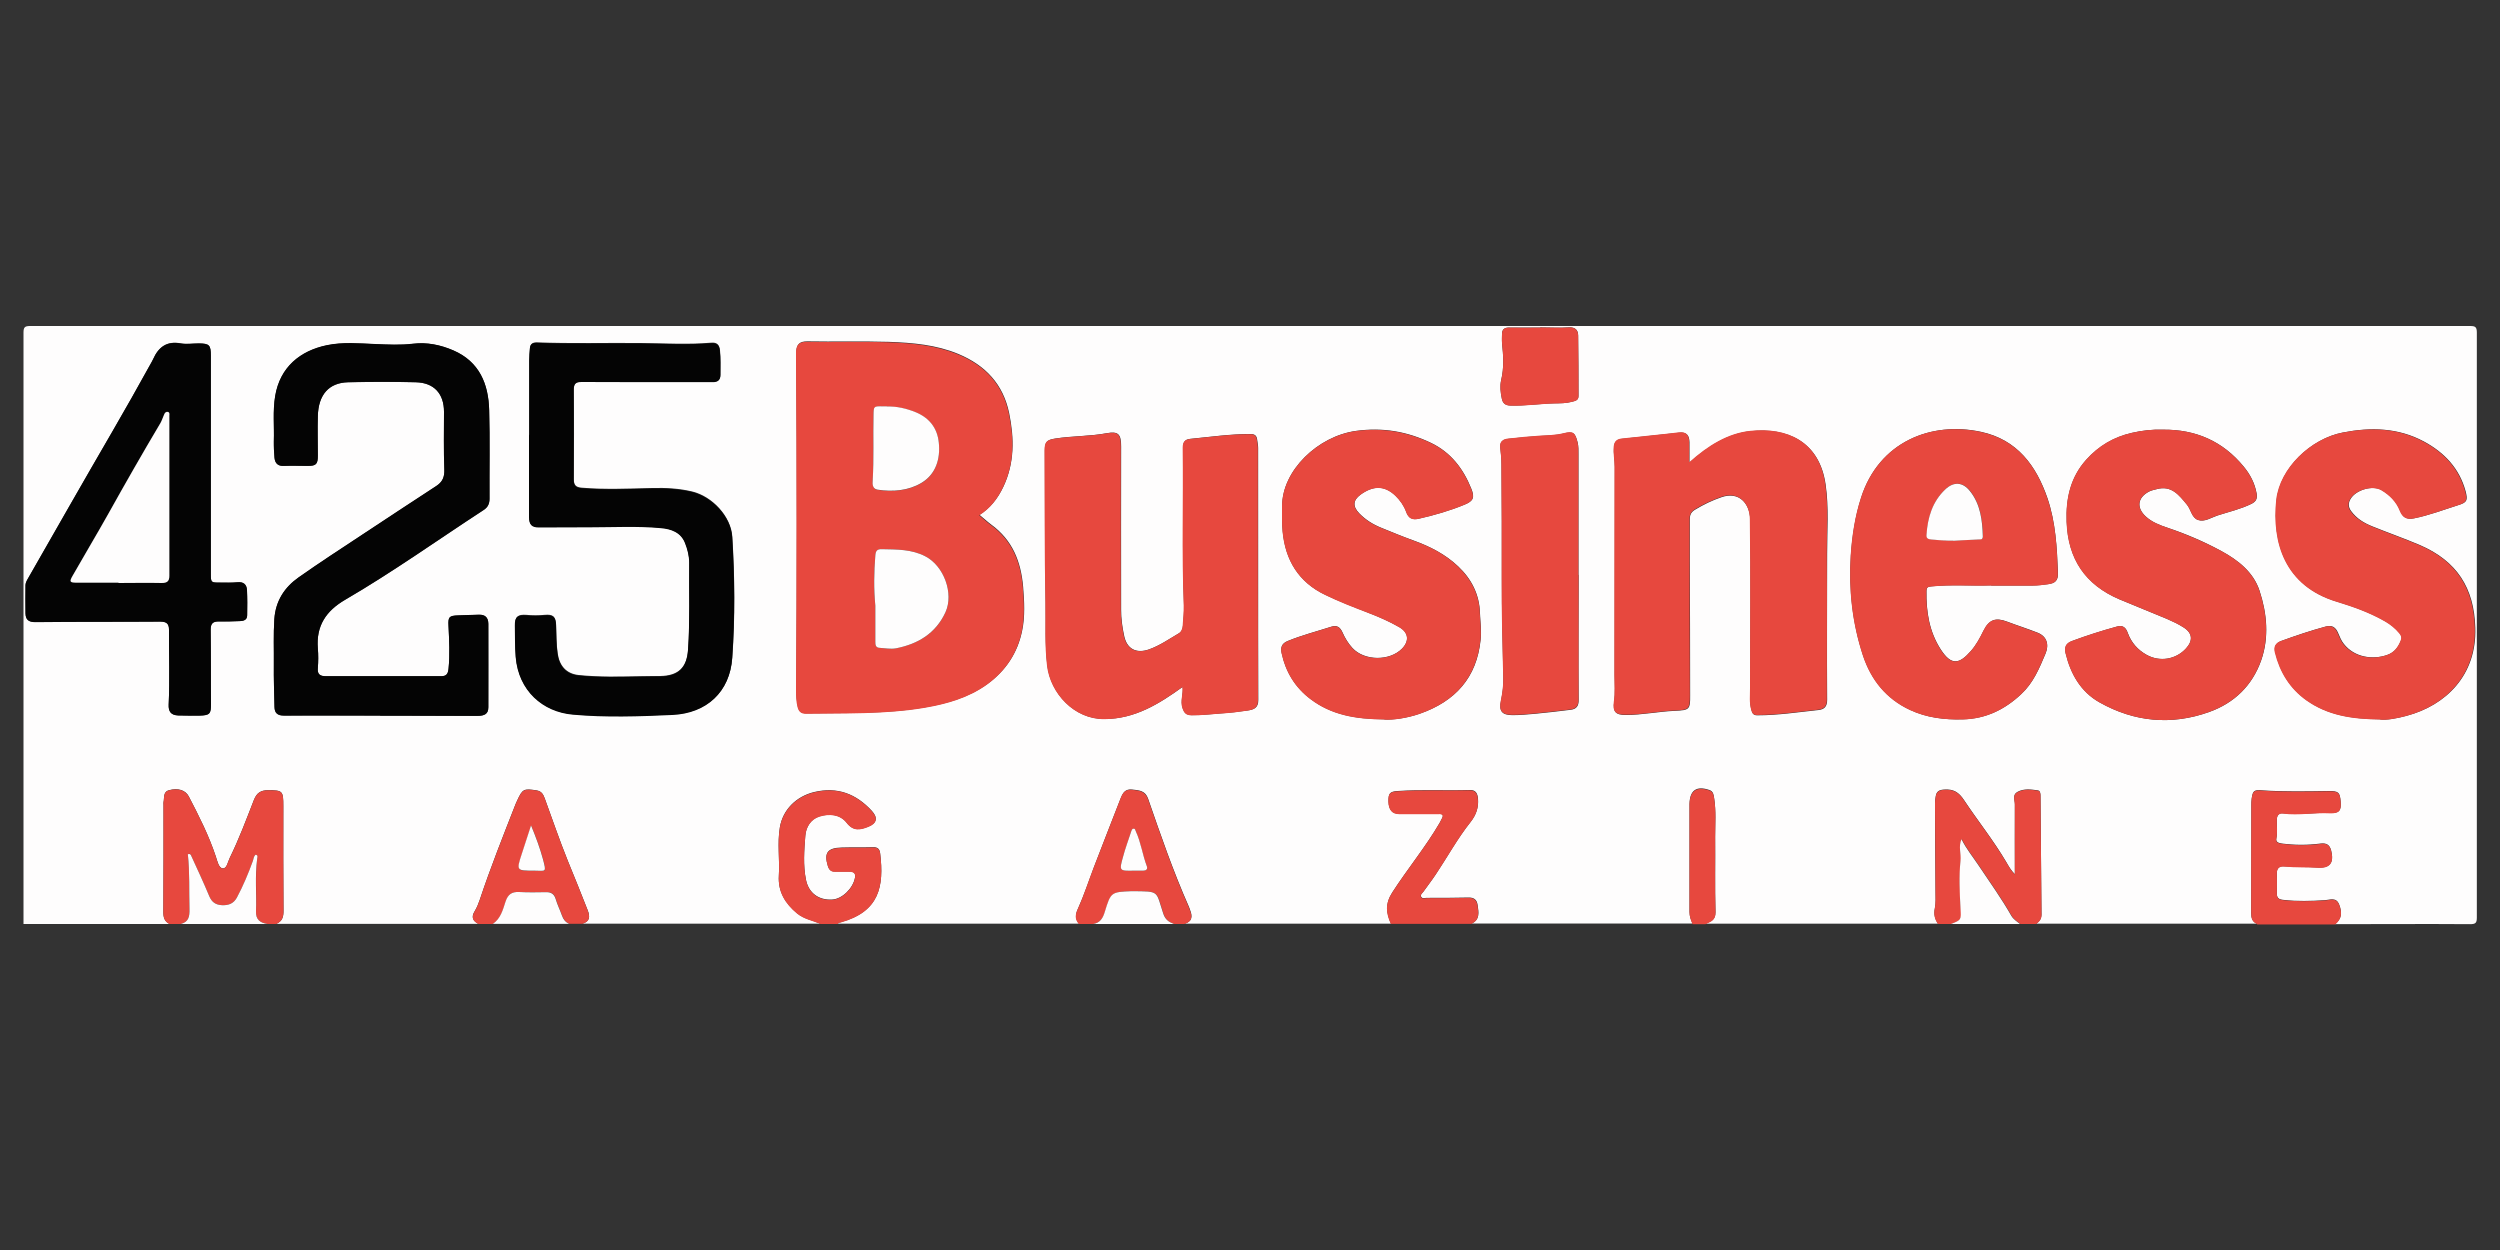 <svg viewBox="0 0 150 75" xmlns="http://www.w3.org/2000/svg" id="Layer_1"><rect x="0" y="0" width="150" height="75" fill="#333333" stroke="none"/><defs><style>.cls-1{fill:#fefdfd;}.cls-1,.cls-2,.cls-3{stroke-width:0px;}.cls-2{fill:#040404;}.cls-3{fill:#e7483e;}</style></defs><path d="M10.16,55.44H1.41c0-11.83,0-23.66,0-35.48,0-.32.07-.4.4-.4,48.8,0,97.6,0,146.4,0,.32,0,.4.07.4.4,0,11.7,0,23.4,0,35.09,0,.32-.07.4-.4.4-2.7-.02-5.4,0-8.1,0,.38-.33.44-.66.24-1.18-.18-.46-.55-.28-.85-.26-.84.05-1.67.08-2.51-.02-.27-.03-.39-.12-.38-.4.01-.39,0-.78,0-1.17-.01-.34.14-.47.47-.44.66.06,1.32.02,1.98.07.75.05.99-.31.81-1.02-.09-.35-.29-.46-.63-.42-.78.1-1.55.1-2.33,0-.2-.03-.37-.09-.33-.3.08-.39.02-.77.03-1.16.01-.26.15-.38.38-.35.93.12,1.86-.06,2.8-.02.56.03.7-.15.65-.7-.05-.55-.13-.62-.71-.62-1.33.02-2.65.05-3.98-.04-.5-.04-.58,0-.65.49-.02.14-.02.29-.02.43,0,2.14,0,4.29-.01,6.43,0,.3.06.53.35.65h-13.25c.2-.13.32-.3.32-.55-.02-2.38-.04-4.75-.06-7.13,0-.14-.02-.3-.16-.32-.41-.06-.84-.12-1.22.09-.32.17-.16.49-.16.74-.01,1.4,0,2.8,0,4.2-.23-.23-.38-.49-.52-.74-.76-1.29-1.7-2.46-2.53-3.71-.31-.47-.63-.67-1.19-.63-.33.02-.47.13-.51.43-.02.13-.04.26-.04.39,0,1.77.02,3.54.03,5.31,0,.33.03.67-.04.99-.07.36,0,.65.19.93h-13.95c.31-.14.61-.22.6-.7-.04-1.51,0-3.02-.02-4.54,0-.76.06-1.53-.06-2.29-.03-.2-.05-.41-.28-.49-.78-.27-1.18.01-1.2.83,0,.01,0,.03,0,.04,0,2.15,0,4.29,0,6.44,0,.25.08.48.18.7h-13.25c.51-.24.42-.68.36-1.1-.04-.31-.2-.47-.55-.46-.84.02-1.67.02-2.51.02-.11,0-.25.06-.32-.05-.09-.14.06-.23.13-.33.24-.34.5-.67.73-1.02.7-1.05,1.31-2.17,2.1-3.16.32-.41.49-.87.44-1.4-.03-.29-.12-.53-.5-.51-1.44.05-2.88-.04-4.33.06-.46.03-.55.14-.54.63.01.49.23.74.64.74.79,0,1.59,0,2.38,0,.23,0,.3.07.19.27-.05.09-.09.18-.14.27-.85,1.46-1.93,2.76-2.84,4.17-.44.68-.37,1.24-.08,1.88h-12.39c.46-.12.49-.43.34-.81-.03-.08-.05-.16-.09-.24-.93-2.1-1.68-4.27-2.43-6.44-.17-.5-.53-.51-.95-.56-.42-.05-.56.19-.69.5-.54,1.39-1.09,2.78-1.62,4.17-.31.82-.58,1.65-.94,2.45-.17.36-.2.63.05.93h-14.47c.04-.08.12-.07.18-.09,2.31-.64,2.6-2.15,2.36-4.13-.03-.24-.13-.38-.42-.37-.63.02-1.27,0-1.9.02-.84.02-1.06.32-.82,1.1.06.21.18.35.43.34.29-.01.58,0,.86,0,.25,0,.39.08.34.36-.11.64-.77,1.29-1.37,1.32-.79.05-1.41-.38-1.57-1.18-.18-.88-.11-1.78-.04-2.66.04-.52.33-.99.85-1.15.58-.18,1.23-.13,1.63.38.4.52.81.43,1.29.24.52-.2.6-.54.22-.95-.94-1.02-2.06-1.46-3.46-1.13-1.07.26-1.88,1.05-2.06,2.12-.16.96,0,1.92-.06,2.89-.06.96.38,1.67,1.1,2.27.42.34.93.42,1.4.62h-14.29c.46-.13.47-.43.32-.81-.38-.99-.79-1.97-1.19-2.96-.5-1.24-.93-2.5-1.39-3.76-.09-.23-.18-.42-.49-.47-.76-.12-.84-.09-1.16.61-.03.07-.06.13-.09.2-.75,1.91-1.51,3.82-2.16,5.77-.08.23-.17.46-.3.67-.22.35-.12.58.22.76h-12.13c.37-.15.45-.42.44-.81-.02-2.09-.01-4.17-.01-6.26,0-.91-.04-.95-.92-.95-.42,0-.67.15-.84.57-.46,1.18-.9,2.36-1.46,3.5-.11.23-.17.65-.42.62-.24-.03-.32-.44-.41-.71-.42-1.26-1.01-2.43-1.62-3.6-.2-.39-.65-.53-1.19-.38-.37.1-.27.46-.33.72-.01.05,0,.11,0,.17,0,2.14,0,4.29-.01,6.43,0,.32.07.55.36.7ZM58.74,30.91c.68-.42,1.13-1.01,1.46-1.7.68-1.43.66-2.92.35-4.43-.36-1.73-1.42-2.86-3.04-3.54-1.34-.56-2.77-.68-4.19-.73-1.63-.05-3.26,0-4.89-.03-.47,0-.62.19-.65.58-.01.13,0,.26,0,.39.04,6.65.04,13.3,0,19.96,0,.33.02.66.09.98.06.27.19.41.51.41,2.38-.03,4.76.05,7.12-.36,1.33-.23,2.61-.59,3.73-1.39,1.11-.8,1.83-1.88,2.1-3.21.18-.85.13-1.74.06-2.62-.13-1.53-.64-2.82-1.92-3.75-.23-.17-.44-.37-.71-.59ZM70.96,41.21c.05.42-.15.84,0,1.27.09.28.21.42.54.43.61.01,1.21-.07,1.81-.11.51-.03,1.03-.1,1.54-.17.35-.05.65-.13.65-.63-.02-5.04,0-10.08-.01-15.12,0-.17-.04-.34-.06-.51-.03-.24-.15-.33-.4-.33-1.21,0-2.41.17-3.62.29-.29.03-.43.18-.43.52.04,3.15-.06,6.31.06,9.46.02.4-.03.8-.06,1.21-.01.19-.07.38-.25.48-.58.34-1.14.73-1.78.96-.77.27-1.34-.02-1.5-.82-.11-.5-.18-1.02-.18-1.54-.01-3.27,0-6.54,0-9.81,0-.73-.16-.93-.86-.8-1.02.19-2.06.16-3.09.32-.51.08-.63.2-.63.72.01,3.04,0,6.08.05,9.11.02,1.27-.05,2.53.1,3.8.2,1.66,1.62,3.22,3.44,3.2,1.82-.01,3.26-.9,4.7-1.94ZM101.37,27.72c0-.45,0-.82,0-1.19-.01-.38-.15-.62-.61-.57-1.14.13-2.29.24-3.44.37-.28.03-.46.16-.48.49-.04.41.05.8.05,1.2,0,4.16,0,8.33-.01,12.49,0,.53.04,1.06-.03,1.6-.09.6.09.79.69.79,1,0,1.98-.21,2.97-.25.84-.04.91-.07.9-.92,0-2.69-.01-5.39-.02-8.08,0-.84,0-1.67,0-2.51,0-.26.09-.43.32-.56.51-.31,1.03-.56,1.59-.75,1.04-.36,1.69.38,1.71,1.33.05,3.38,0,6.77.01,10.16,0,.43-.05.86.07,1.29.05.18.11.31.34.31,1.24,0,2.47-.19,3.7-.32.34-.04.5-.22.5-.61-.02-2.92,0-5.85,0-8.77,0-1.38.11-2.76-.09-4.14-.37-2.6-2.32-3.44-4.5-3.21-1.35.14-2.54.88-3.65,1.87ZM119.47,35.13c.84,0,1.67,0,2.51,0,.3,0,.6-.04.9-.08.42-.05.62-.21.6-.69-.06-1.51-.14-3.02-.63-4.47-.68-1.96-1.82-3.51-3.98-3.98-3.01-.65-6.13.61-7.2,3.94-.36,1.13-.54,2.28-.62,3.47-.13,2.05.09,4.05.73,6,.49,1.47,1.39,2.6,2.82,3.27,1,.47,2.06.6,3.16.57,1.39-.03,2.53-.59,3.52-1.52.72-.67,1.08-1.54,1.45-2.42.23-.55.08-1.04-.47-1.26-.6-.24-1.22-.43-1.82-.66-.7-.27-1.09-.13-1.43.54-.21.43-.44.86-.75,1.21-.69.79-1.17.91-1.81-.08-.69-1.06-.88-2.26-.86-3.51,0-.23.09-.26.3-.28,1.2-.12,2.39-.02,3.59-.06ZM129.77,25.78c-.63-.02-1.24.05-1.85.19-1.09.25-2,.79-2.74,1.61-.95,1.06-1.23,2.32-1.18,3.72.08,2.24,1.12,3.78,3.17,4.66.94.4,1.89.77,2.84,1.17.34.15.69.31,1,.51.54.34.58.79.16,1.26-.61.67-1.58.83-2.37.39-.54-.3-.92-.74-1.13-1.31-.11-.31-.28-.49-.64-.39-.91.25-1.82.54-2.71.87-.36.14-.47.38-.38.74.3,1.24.91,2.31,2.03,2.94,2.09,1.18,4.31,1.39,6.58.58,1.51-.54,2.58-1.58,3.12-3.09.49-1.39.35-2.84-.1-4.2-.37-1.11-1.28-1.82-2.29-2.37-1.03-.56-2.1-1.02-3.21-1.39-.48-.16-.96-.34-1.33-.69-.57-.53-.48-1.13.21-1.49.14-.07.3-.1.45-.14.89-.25,1.35.36,1.82.93.24.29.28.79.67.92.39.13.78-.14,1.16-.27.68-.22,1.39-.38,2.04-.7.28-.14.36-.31.31-.62-.11-.62-.39-1.15-.78-1.62-1.25-1.52-2.88-2.23-4.84-2.21ZM83.07,43.17c.52.03,1.34-.08,2.12-.35,2.12-.74,3.42-2.15,3.65-4.44.06-.54-.02-1.06-.04-1.59-.03-1.12-.51-2.06-1.31-2.81-.76-.72-1.68-1.19-2.67-1.55-.65-.23-1.29-.5-1.93-.76-.5-.2-.95-.48-1.33-.87-.4-.41-.39-.78.07-1.12.73-.53,1.42-.59,2.1.06.28.27.51.6.64.96.14.4.38.51.76.42.94-.21,1.87-.48,2.76-.85.52-.21.6-.43.39-.95-.48-1.2-1.23-2.18-2.42-2.75-1.42-.68-2.88-.94-4.48-.72-2.3.31-4.46,2.38-4.45,4.52,0,.5-.02,1,.03,1.5.16,1.74.96,3.06,2.56,3.82.84.4,1.72.74,2.59,1.08.63.24,1.25.52,1.84.85.58.33.61.84.18,1.29-.74.76-2.26.75-2.98-.03-.26-.28-.45-.6-.6-.94-.14-.31-.33-.45-.67-.34-.87.28-1.77.51-2.62.86-.35.14-.44.38-.36.72.24,1.14.82,2.08,1.76,2.78,1.22.91,2.63,1.19,4.42,1.2ZM142.82,43.17c.39.04.98-.06,1.57-.22,2.38-.63,4.22-2.45,4.13-5.28-.07-2.41-1.11-4.01-3.33-4.97-.94-.4-1.91-.74-2.85-1.12-.5-.2-.95-.47-1.28-.93-.17-.24-.17-.48-.02-.72.32-.54,1.33-.84,1.87-.52.49.29.89.69,1.1,1.23.16.4.39.55.83.46.91-.18,1.77-.51,2.65-.79.53-.16.59-.28.45-.83-.37-1.38-1.28-2.33-2.5-2.99-1.55-.83-3.18-.87-4.87-.54-1.91.37-3.76,2.13-3.97,4.03-.28,2.55.49,5.18,3.63,6.12.99.3,1.97.65,2.88,1.17.33.19.62.42.86.71.11.13.16.27.1.43-.16.4-.39.73-.82.88-.87.31-1.98.16-2.62-.66-.16-.2-.24-.42-.34-.65-.14-.33-.35-.5-.74-.39-.9.24-1.78.54-2.66.86-.35.13-.46.36-.37.7.29,1.17.88,2.15,1.88,2.86,1.26.9,2.71,1.13,4.45,1.15ZM22.81,42.93s0,.01,0,.02c.59,0,1.18,0,1.78,0,1.34,0,2.68,0,4.03.01.48,0,.68-.14.68-.52,0-1.67,0-3.34,0-5.01,0-.37-.19-.56-.57-.54-.42.01-.84.02-1.25.04-.53.02-.6.09-.57.63.04.86.09,1.72,0,2.59-.03.32-.15.43-.45.43-.61,0-1.21,0-1.82,0-1.69,0-3.38,0-5.07,0-.36,0-.54-.1-.5-.5.03-.39.04-.78,0-1.17-.11-1.35.49-2.25,1.64-2.92,2.85-1.66,5.54-3.58,8.3-5.38.26-.17.36-.38.36-.68,0-1.77.03-3.54-.02-5.31-.04-1.57-.58-2.91-2.15-3.59-.76-.33-1.57-.5-2.41-.4-.77.1-1.52.05-2.29.02-.96-.04-1.93-.13-2.89.07-1.6.34-2.81,1.32-3.1,3.05-.15.9-.05,1.81-.08,2.71,0,.33.01.66.04.99.03.33.2.51.57.49.47-.02.95,0,1.43,0,.5,0,.6-.11.6-.62,0-.79-.03-1.58,0-2.37.03-1.28.66-2,1.81-2.03,1.36-.03,2.71-.04,4.07,0,1.09.02,1.69.68,1.69,1.77,0,1.15-.02,2.31.02,3.46.02.46-.12.76-.49,1-1.48.97-2.96,1.94-4.44,2.92-1.27.84-2.55,1.67-3.8,2.55-.86.61-1.39,1.42-1.47,2.52-.06.91-.02,1.81-.03,2.72-.01.85.02,1.7.04,2.55,0,.36.19.52.58.51,1.92-.02,3.84,0,5.76,0ZM31.75,26.09h0c0,1.64,0,3.28,0,4.92,0,.45.15.61.59.61,1.02,0,2.05,0,3.07-.01,1.41,0,2.83-.08,4.24.05.61.06,1.2.25,1.46.9.15.37.25.77.25,1.18-.01,1.74.05,3.48-.07,5.22-.08,1.09-.58,1.58-1.68,1.6-.38,0-.75,0-1.13.01-1.25.02-2.51.06-3.76-.07-.75-.08-1.16-.57-1.26-1.31-.08-.56-.07-1.12-.09-1.68-.02-.52-.18-.67-.7-.62-.36.04-.72.04-1.08,0-.52-.04-.7.11-.69.62.01.63,0,1.26.05,1.89.17,2.03,1.62,3.29,3.42,3.45,1.98.18,3.98.11,5.97.02,2.07-.09,3.46-1.38,3.6-3.42.17-2.41.15-4.83,0-7.25-.08-1.23-1.21-2.42-2.4-2.71-.79-.19-1.59-.23-2.4-.21-1.41.03-2.83.1-4.24-.02-.35-.03-.47-.16-.47-.51.01-1.79.02-3.57,0-5.36,0-.38.11-.5.49-.5,2.11.02,4.21.01,6.32.01.52,0,1.04-.01,1.56,0,.29,0,.43-.14.43-.42,0-.49.02-.98-.03-1.47-.04-.34-.19-.48-.53-.45-1.41.12-2.82.03-4.23.02-2.08-.02-4.16.04-6.23-.04-.24,0-.39.08-.41.34-.02.24-.04.49-.04.73,0,1.48,0,2.97,0,4.45ZM12.65,27.89s0,0,0,0c0-2.19,0-4.38,0-6.56,0-.63-.09-.72-.72-.73-.36,0-.73.06-1.08,0-.84-.16-1.34.22-1.66.94-.05.1-.11.2-.16.3-.75,1.36-1.51,2.71-2.29,4.05-1.72,2.96-3.41,5.93-5.11,8.9-.06.1-.1.22-.1.32,0,.56,0,1.12,0,1.68,0,.38.18.54.6.53,2.5-.03,4.99-.02,7.49-.03.37,0,.53.12.52.49,0,1.5.05,2.99-.02,4.49-.02.42.15.63.56.65.43.02.86.02,1.3.01.61-.01.69-.1.68-.72,0-1.48,0-2.96-.02-4.45,0-.37.15-.48.49-.48.42,0,.84,0,1.25-.02.22,0,.45-.05.45-.35,0-.5.01-1.01-.01-1.51-.02-.33-.2-.51-.58-.47-.34.04-.69.02-1.04.02-.55,0-.55,0-.55-.55,0-2.17,0-4.35,0-6.52ZM94.71,34.49s0,0,0,0c0-2.4,0-4.81,0-7.21,0-.24.01-.49-.05-.73-.15-.58-.26-.69-.84-.54-.48.12-.97.12-1.46.15-.62.04-1.23.1-1.85.17-.33.03-.54.18-.49.56.04.33.07.66.07.99.01,2.28.03,4.55.02,6.83,0,1.97.04,3.94.09,5.92.01.48-.04.94-.14,1.41-.14.62.05.87.69.87.45,0,.89-.04,1.34-.08.72-.07,1.43-.15,2.14-.24.36-.04.5-.23.49-.61-.02-2.49,0-4.98,0-7.47ZM92.41,19.65c-.62,0-1.24.01-1.86,0-.3,0-.43.12-.43.4,0,.17-.01.35,0,.52.08.75.13,1.48-.05,2.23-.08.36-.04.75.04,1.12.06.27.2.4.51.41.88.03,1.76-.11,2.64-.13.35,0,.72,0,1.07-.1.18-.05.38-.08.38-.34,0-1.21,0-2.42-.02-3.63,0-.31-.16-.51-.55-.49-.58.04-1.15,0-1.73,0Z" class="cls-1"></path><path d="M10.16,55.44c-.28-.15-.36-.37-.36-.7.02-2.14.01-4.29.01-6.43,0-.06-.01-.12,0-.17.06-.26-.04-.62.33-.72.55-.15.99,0,1.19.38.61,1.17,1.21,2.35,1.62,3.6.09.27.17.68.41.71.24.03.3-.39.42-.62.56-1.13,1-2.32,1.46-3.5.17-.43.42-.57.84-.57.88,0,.92.04.92.95,0,2.09-.01,4.17.01,6.26,0,.39-.08.66-.44.81h-.52c-.44-.07-.71-.26-.69-.76.05-1.05-.06-2.1.07-3.15.01-.08.06-.21-.09-.25-.13.09-.12.25-.17.38-.27.76-.58,1.5-.96,2.2-.2.36-.5.47-.9.45-.37-.02-.6-.18-.75-.53-.34-.82-.72-1.63-1.09-2.44-.03-.07-.05-.14-.2-.09.12,1.09.07,2.19.1,3.29.01.45-.05.77-.52.9h-.69Z" class="cls-3"></path><path d="M116.28,55.44c-.2-.28-.27-.58-.19-.93.06-.32.04-.66.04-.99,0-1.77-.02-3.54-.03-5.31,0-.13.02-.26.04-.39.04-.3.18-.41.51-.43.56-.04.88.16,1.19.63.83,1.25,1.77,2.42,2.53,3.71.15.25.29.51.52.74,0-1.4,0-2.8,0-4.2,0-.25-.16-.57.16-.74.39-.21.81-.15,1.22-.09.14.02.16.18.16.32.02,2.38.04,4.75.06,7.13,0,.26-.13.42-.32.55h-.95c-.18-.16-.4-.27-.52-.49-.59-1.04-1.29-2.01-1.95-3-.35-.53-.76-1.02-1.04-1.6-.2.45-.01.87-.06,1.3-.11.95-.06,1.9,0,2.84.04.7.06.7-.57.95h-.78Z" class="cls-3"></path><path d="M49.23,55.44c-.47-.2-.98-.28-1.4-.62-.72-.59-1.16-1.31-1.1-2.27.06-.96-.1-1.93.06-2.89.18-1.07.99-1.86,2.06-2.12,1.4-.34,2.52.1,3.46,1.13.38.41.3.75-.22.95-.48.19-.89.27-1.29-.24-.4-.52-1.05-.56-1.63-.38-.52.16-.81.63-.85,1.15-.07.89-.14,1.78.04,2.66.17.8.78,1.23,1.57,1.18.6-.04,1.26-.68,1.37-1.32.05-.27-.09-.36-.34-.36-.29,0-.58,0-.86,0-.25.01-.36-.13-.43-.34-.24-.78-.02-1.08.82-1.1.63-.02,1.27,0,1.9-.02.29-.01.39.13.42.37.24,1.98-.05,3.48-2.36,4.13-.07.02-.15,0-.18.09h-1.04Z" class="cls-3"></path><path d="M135.42,55.44c-.29-.12-.35-.35-.35-.65,0-2.14,0-4.29.01-6.43,0-.14,0-.29.02-.43.07-.49.15-.53.65-.49,1.32.09,2.65.06,3.98.04.57,0,.66.07.71.62.05.54-.09.72-.65.7-.93-.05-1.86.14-2.8.02-.23-.03-.37.08-.38.35-.01.39.05.77-.03,1.16-.05.21.13.27.33.3.78.1,1.55.11,2.33,0,.34-.04.54.06.63.42.18.72-.06,1.07-.81,1.02-.66-.04-1.32-.01-1.98-.07-.33-.03-.48.1-.47.44.01.39.01.78,0,1.17,0,.27.11.37.38.4.84.09,1.67.07,2.51.02.3-.02.67-.2.85.26.2.52.14.85-.24,1.18h-4.68Z" class="cls-3"></path><path d="M28.7,55.44c-.34-.18-.43-.41-.22-.76.13-.21.22-.44.3-.67.65-1.95,1.41-3.85,2.16-5.77.03-.07.06-.13.09-.2.32-.7.41-.72,1.16-.61.31.05.4.23.49.47.46,1.25.89,2.52,1.39,3.76.4.99.81,1.97,1.19,2.96.15.39.13.68-.32.81h-.78c-.22-.1-.35-.27-.43-.49-.12-.34-.28-.66-.38-1-.09-.3-.26-.42-.56-.41-.55,0-1.09.02-1.64-.01-.45-.02-.67.15-.81.58-.16.49-.29,1.02-.77,1.34h-.87ZM31.87,49.54c-.21.64-.39,1.18-.56,1.72-.32.99-.32.99.75.99.7,0,.75.14.53-.68-.18-.66-.41-1.3-.71-2.02Z" class="cls-3"></path><path d="M83.45,55.44c-.29-.64-.36-1.2.08-1.88.91-1.42,1.99-2.72,2.84-4.17.05-.09.09-.18.14-.27.11-.21.04-.28-.19-.27-.79,0-1.59,0-2.38,0-.41,0-.62-.25-.64-.74-.01-.49.08-.6.54-.63,1.44-.1,2.88-.02,4.33-.06.38-.01.47.22.5.51.06.53-.11.99-.44,1.4-.79,1-1.39,2.11-2.1,3.16-.23.35-.49.67-.73,1.02-.07.1-.22.19-.13.33.07.11.21.05.32.05.84,0,1.67,0,2.51-.02.35-.01.5.15.55.46.06.42.15.86-.36,1.1h-4.85Z" class="cls-3"></path><path d="M64.73,55.44c-.26-.3-.22-.57-.05-.93.36-.79.62-1.63.94-2.45.54-1.39,1.08-2.78,1.62-4.17.12-.31.27-.55.69-.5.42.05.77.06.95.56.76,2.17,1.5,4.34,2.43,6.44.03.08.06.16.09.24.15.38.12.68-.34.81h-.61c-.31-.11-.53-.26-.65-.64-.45-1.38-.2-1.31-1.84-1.33-.01,0-.03,0-.04,0-1.23.05-1.26.05-1.62,1.23-.12.4-.29.65-.69.74h-.87ZM68.03,52.24c.19,0,.38,0,.56,0,.17,0,.29-.08.22-.27-.27-.68-.36-1.42-.66-2.09-.03-.06-.02-.15-.12-.16-.11,0-.13.09-.16.17-.17.52-.35,1.03-.5,1.56-.22.8-.21.81.66.79Z" class="cls-3"></path><path d="M101.55,55.44c-.1-.22-.18-.45-.18-.7,0-2.15,0-4.29,0-6.44,0-.01,0-.03,0-.04.02-.82.43-1.1,1.2-.83.23.08.25.3.28.49.12.76.06,1.52.06,2.29,0,1.51-.02,3.02.02,4.54.01.48-.29.56-.6.7h-.78Z" class="cls-3"></path><path d="M10.85,55.44c.47-.13.53-.44.52-.9-.03-1.1.02-2.2-.1-3.29.15-.04.17.03.2.09.37.81.75,1.62,1.09,2.44.15.35.38.51.75.53.4.02.7-.09.9-.45.38-.71.69-1.45.96-2.2.05-.13.04-.28.17-.38.16.04.1.16.09.25-.14,1.05-.03,2.1-.07,3.15-.02.5.25.69.69.76h-5.2Z" class="cls-1"></path><path d="M117.06,55.44c.63-.25.61-.25.57-.95-.05-.95-.1-1.9,0-2.84.05-.42-.14-.85.06-1.3.28.58.69,1.07,1.04,1.6.66.99,1.36,1.96,1.95,3,.13.22.34.34.52.49h-4.16Z" class="cls-1"></path><path d="M65.6,55.44c.41-.08.57-.34.69-.74.36-1.18.38-1.18,1.62-1.23.01,0,.03,0,.04,0,1.64.02,1.39-.04,1.84,1.33.12.38.34.52.65.64h-4.85Z" class="cls-1"></path><path d="M29.56,55.44c.48-.32.61-.85.77-1.34.14-.43.37-.6.81-.58.54.03,1.09.02,1.64.01.3,0,.47.12.56.41.1.34.26.66.38,1,.08.23.21.39.43.49h-4.59Z" class="cls-1"></path><path d="M58.74,30.91c.27.22.47.42.71.59,1.28.93,1.79,2.22,1.92,3.75.07.88.12,1.76-.06,2.62-.27,1.33-.99,2.41-2.1,3.21-1.11.8-2.4,1.16-3.73,1.39-2.36.4-4.74.32-7.12.36-.31,0-.44-.14-.51-.41-.08-.32-.09-.65-.09-.98.04-6.65.04-13.3,0-19.96,0-.13,0-.26,0-.39.03-.39.18-.59.65-.58,1.63.03,3.26-.03,4.89.03,1.42.05,2.84.17,4.19.73,1.62.67,2.68,1.8,3.04,3.54.32,1.51.34,3-.35,4.43-.33.69-.77,1.28-1.46,1.7ZM52.52,36.34c0,.72,0,1.44,0,2.16,0,.19.01.36.25.37.33.02.67.1.99.03,1.32-.26,2.4-.9,2.97-2.17.51-1.13-.1-2.78-1.21-3.35-.82-.43-1.72-.41-2.61-.43-.29,0-.37.11-.39.37-.08,1.01-.11,2.01,0,3.02ZM53.21,24.39c-.12,0-.17,0-.23,0-.57-.01-.56-.01-.57.53-.03,1.31.03,2.61-.05,3.92-.01.23,0,.5.29.55.92.14,1.86.06,2.64-.41.85-.51,1.13-1.42,1.04-2.4-.08-.87-.56-1.49-1.37-1.83-.58-.24-1.18-.37-1.75-.35Z" class="cls-3"></path><path d="M70.96,41.21c-1.44,1.04-2.88,1.93-4.7,1.94-1.82.01-3.24-1.55-3.44-3.2-.15-1.26-.08-2.53-.1-3.8-.05-3.04-.04-6.08-.05-9.11,0-.53.12-.64.63-.72,1.02-.16,2.06-.13,3.09-.32.7-.13.86.06.86.8,0,3.27-.01,6.54,0,9.81,0,.51.08,1.03.18,1.54.17.8.74,1.09,1.5.82.65-.23,1.2-.62,1.78-.96.17-.1.23-.28.25-.48.02-.4.07-.81.06-1.21-.12-3.15-.02-6.31-.06-9.46,0-.34.13-.49.43-.52,1.2-.12,2.4-.29,3.62-.29.26,0,.37.1.4.33.02.17.06.34.06.51,0,5.04,0,10.08.01,15.12,0,.5-.3.57-.65.63-.51.08-1.02.14-1.54.17-.6.04-1.2.12-1.81.11-.33,0-.44-.15-.54-.43-.14-.43.06-.85,0-1.27Z" class="cls-3"></path><path d="M101.37,27.72c1.11-.99,2.3-1.73,3.65-1.87,2.19-.23,4.13.61,4.5,3.21.2,1.38.08,2.76.09,4.14.02,2.92,0,5.85,0,8.77,0,.39-.16.57-.5.61-1.23.13-2.46.32-3.7.32-.23,0-.29-.13-.34-.31-.12-.42-.07-.86-.07-1.29,0-3.39.03-6.77-.01-10.16-.01-.95-.67-1.69-1.71-1.33-.56.2-1.09.44-1.59.75-.22.14-.32.31-.32.56,0,.84,0,1.67,0,2.51,0,2.69.01,5.39.02,8.08,0,.85-.06.88-.9.92-.99.04-1.97.26-2.97.25-.6,0-.77-.19-.69-.79.08-.53.03-1.06.03-1.6,0-4.16,0-8.33.01-12.49,0-.4-.08-.8-.05-1.2.03-.33.2-.46.48-.49,1.15-.13,2.29-.23,3.44-.37.46-.05.6.19.61.57.01.37,0,.74,0,1.19Z" class="cls-3"></path><path d="M119.47,35.13c-1.2.04-2.39-.06-3.59.06-.21.02-.3.05-.3.28-.02,1.25.17,2.44.86,3.51.64.99,1.12.87,1.81.08.31-.35.54-.78.75-1.21.33-.68.73-.81,1.43-.54.6.23,1.22.43,1.82.66.56.22.71.71.47,1.26-.37.88-.73,1.75-1.45,2.42-.99.93-2.13,1.49-3.52,1.52-1.09.02-2.15-.1-3.16-.57-1.43-.67-2.33-1.79-2.82-3.27-.64-1.95-.86-3.95-.73-6,.08-1.18.25-2.34.62-3.47,1.07-3.34,4.19-4.6,7.2-3.94,2.17.47,3.31,2.01,3.98,3.98.5,1.44.58,2.95.63,4.47.02.48-.18.63-.6.69-.3.04-.6.08-.9.08-.84,0-1.67,0-2.51,0ZM117.2,32.44c.5-.03,1.01-.05,1.51-.08.13,0,.28.01.27-.18-.03-.97-.15-1.93-.77-2.72-.44-.55-.98-.58-1.49-.1-.77.73-1.05,1.68-1.12,2.71-.01.2.07.27.27.29.44.04.89.08,1.34.07Z" class="cls-3"></path><path d="M129.77,25.78c1.96-.02,3.59.69,4.84,2.21.39.47.67,1,.78,1.62.05.3-.03.48-.31.62-.65.32-1.36.48-2.04.7-.38.12-.77.4-1.16.27-.38-.13-.42-.62-.67-.92-.47-.57-.93-1.18-1.82-.93-.15.04-.31.07-.45.14-.69.36-.77.96-.21,1.49.38.35.86.53,1.33.69,1.11.38,2.18.84,3.21,1.39,1.02.55,1.92,1.27,2.29,2.37.45,1.36.59,2.81.1,4.2-.53,1.51-1.61,2.55-3.12,3.09-2.27.81-4.49.6-6.58-.58-1.12-.63-1.73-1.7-2.03-2.94-.09-.37.01-.61.38-.74.89-.33,1.79-.62,2.71-.87.36-.1.53.08.64.39.21.58.59,1.01,1.13,1.31.79.44,1.76.29,2.37-.39.43-.47.39-.92-.16-1.26-.31-.2-.66-.36-1-.51-.94-.4-1.89-.77-2.84-1.17-2.06-.87-3.09-2.42-3.17-4.66-.05-1.4.23-2.66,1.18-3.72.74-.83,1.65-1.37,2.74-1.61.61-.14,1.22-.21,1.85-.19Z" class="cls-3"></path><path d="M83.07,43.17c-1.79-.01-3.21-.29-4.42-1.2-.94-.7-1.51-1.64-1.76-2.78-.07-.34.02-.57.36-.72.85-.35,1.75-.58,2.62-.86.35-.11.53.03.67.34.15.34.35.66.6.94.72.78,2.24.79,2.98.03.44-.45.4-.96-.18-1.29-.58-.34-1.21-.61-1.84-.85-.87-.33-1.75-.67-2.59-1.08-1.6-.77-2.4-2.09-2.56-3.82-.05-.5-.02-1-.03-1.5,0-2.14,2.15-4.21,4.45-4.52,1.6-.21,3.06.05,4.48.72,1.2.57,1.94,1.55,2.42,2.75.21.52.13.73-.39.95-.89.37-1.82.63-2.76.85-.38.09-.62-.02-.76-.42-.13-.36-.36-.69-.64-.96-.68-.65-1.37-.59-2.1-.06-.46.34-.47.71-.07,1.12.37.39.83.67,1.33.87.64.26,1.28.52,1.93.76.99.35,1.91.82,2.67,1.55.8.76,1.28,1.7,1.31,2.81.02.53.1,1.05.04,1.59-.24,2.29-1.54,3.7-3.65,4.44-.78.27-1.6.38-2.12.35Z" class="cls-3"></path><path d="M142.82,43.17c-1.73-.01-3.18-.25-4.45-1.15-.99-.71-1.59-1.69-1.88-2.86-.09-.34.02-.58.37-.7.88-.31,1.76-.61,2.66-.86.39-.11.6.06.74.39.1.22.18.45.34.65.64.82,1.75.97,2.62.66.43-.15.67-.48.82-.88.07-.17.02-.3-.1-.43-.24-.29-.53-.52-.86-.71-.91-.52-1.89-.87-2.88-1.17-3.14-.95-3.9-3.57-3.63-6.12.21-1.9,2.06-3.66,3.97-4.03,1.69-.33,3.32-.29,4.87.54,1.23.66,2.13,1.61,2.5,2.99.15.55.08.66-.45.83-.88.27-1.74.61-2.65.79-.44.08-.67-.07-.83-.46-.21-.54-.61-.94-1.1-1.23-.54-.32-1.55-.02-1.87.52-.14.25-.15.48.02.72.32.46.78.72,1.28.93.95.39,1.91.72,2.85,1.12,2.22.95,3.26,2.56,3.33,4.97.09,2.83-1.75,4.65-4.13,5.28-.59.16-1.18.26-1.57.22Z" class="cls-3"></path><path d="M22.81,42.93c-1.92,0-3.84,0-5.76,0-.39,0-.57-.15-.58-.51-.02-.85-.05-1.7-.04-2.55.01-.91-.03-1.81.03-2.72.07-1.1.61-1.92,1.47-2.52,1.25-.88,2.53-1.71,3.8-2.55,1.48-.98,2.95-1.95,4.44-2.92.38-.24.51-.54.49-1-.05-1.15-.02-2.3-.02-3.46,0-1.08-.6-1.74-1.69-1.77-1.36-.03-2.71-.03-4.07,0-1.15.03-1.78.75-1.81,2.03-.02.79,0,1.58,0,2.37,0,.51-.1.62-.6.62-.48,0-.95-.02-1.43,0-.37.02-.54-.17-.57-.49-.03-.33-.05-.66-.04-.99.03-.9-.07-1.81.08-2.71.29-1.74,1.5-2.72,3.1-3.05.96-.2,1.93-.11,2.89-.07.76.03,1.52.07,2.29-.02.83-.1,1.64.07,2.41.4,1.57.68,2.11,2.02,2.15,3.59.05,1.77,0,3.54.02,5.31,0,.3-.1.52-.36.68-2.76,1.8-5.45,3.72-8.3,5.38-1.15.67-1.75,1.57-1.64,2.92.03.39.03.78,0,1.17-.04.4.14.5.5.5,1.69,0,3.38,0,5.07,0,.61,0,1.21,0,1.82,0,.3,0,.41-.11.45-.43.09-.87.04-1.73,0-2.59-.03-.54.04-.61.57-.63.42-.02.84-.02,1.25-.04.38-.01.56.17.57.54,0,1.67.01,3.34,0,5.01,0,.39-.2.52-.68.52-1.34,0-2.68,0-4.03-.01-.59,0-1.18,0-1.78,0,0,0,0-.01,0-.02Z" class="cls-2"></path><path d="M31.75,26.09c0-1.48,0-2.97,0-4.45,0-.24.02-.49.04-.73.02-.25.16-.35.41-.34,2.08.08,4.16.02,6.23.04,1.41.01,2.82.1,4.23-.02.34-.03.5.11.53.45.05.49.03.98.03,1.47,0,.28-.14.42-.43.42-.52,0-1.04,0-1.56,0-2.11,0-4.21,0-6.32-.01-.38,0-.5.12-.49.5.01,1.79,0,3.57,0,5.36,0,.35.12.48.47.51,1.41.12,2.83.05,4.24.02.81-.02,1.61.02,2.4.21,1.19.29,2.33,1.48,2.4,2.71.15,2.41.17,4.84,0,7.25-.14,2.04-1.53,3.33-3.6,3.42-1.99.09-3.99.16-5.97-.02-1.8-.16-3.25-1.43-3.42-3.45-.05-.63-.04-1.26-.05-1.89-.01-.52.17-.66.69-.62.36.03.72.03,1.08,0,.52-.05.69.09.7.62.02.56.01,1.12.09,1.68.1.75.51,1.23,1.26,1.31,1.25.13,2.51.09,3.76.07.38,0,.75,0,1.13-.01,1.1-.02,1.61-.5,1.68-1.6.12-1.74.05-3.48.07-5.22,0-.4-.1-.8-.25-1.18-.25-.65-.84-.85-1.46-.9-1.41-.13-2.83-.05-4.24-.05-1.02,0-2.05.01-3.07.01-.43,0-.58-.17-.59-.61,0-1.64,0-3.28,0-4.92h0Z" class="cls-2"></path><path d="M12.65,27.89c0,2.17,0,4.35,0,6.52,0,.55,0,.55.55.55.35,0,.69.01,1.04-.02.38-.04.56.14.58.47.03.5.02,1.01.01,1.51,0,.29-.23.34-.45.35-.42.02-.84.03-1.25.02-.33,0-.49.1-.49.48.02,1.48,0,2.96.02,4.45,0,.61-.07.7-.68.72-.43,0-.87,0-1.3-.01-.42-.02-.58-.23-.56-.65.07-1.5.01-2.99.02-4.49,0-.37-.16-.49-.52-.49-2.5.02-4.99,0-7.49.03-.42,0-.59-.15-.6-.53-.01-.56-.01-1.12,0-1.68,0-.11.05-.23.1-.32,1.7-2.97,3.39-5.94,5.11-8.9.78-1.34,1.54-2.7,2.29-4.05.06-.1.12-.2.16-.3.32-.72.82-1.1,1.66-.94.35.06.72,0,1.08,0,.63,0,.72.1.72.73,0,2.19,0,4.38,0,6.56,0,0,0,0,0,0ZM7.11,34.96c.87,0,1.73-.01,2.6,0,.31,0,.45-.1.45-.42,0-3.21,0-6.41,0-9.62,0-.08.03-.19-.08-.22-.12-.03-.19.05-.23.15-.07.17-.12.35-.22.51-1.07,1.8-2.11,3.62-3.13,5.45-.7,1.25-1.44,2.48-2.15,3.73-.2.35-.16.41.25.4.84,0,1.67,0,2.51,0Z" class="cls-2"></path><path d="M94.71,34.49c0,2.49,0,4.98,0,7.47,0,.38-.14.57-.49.61-.71.08-1.43.17-2.14.24-.44.04-.89.08-1.34.08-.63,0-.82-.24-.69-.87.1-.47.16-.94.14-1.41-.05-1.97-.1-3.94-.09-5.92.01-2.28,0-4.55-.02-6.83,0-.33-.03-.66-.07-.99-.05-.38.16-.53.49-.56.61-.07,1.23-.13,1.85-.17.49-.03.97-.03,1.46-.15.59-.15.7-.04.84.54.06.24.05.49.05.73,0,2.4,0,4.81,0,7.21,0,0,0,0,0,0Z" class="cls-3"></path><path d="M92.41,19.65c.58,0,1.16.03,1.73,0,.39-.03.54.18.55.49.02,1.21.01,2.42.02,3.63,0,.26-.2.29-.38.34-.35.09-.72.09-1.07.1-.88.02-1.75.16-2.64.13-.31-.01-.45-.14-.51-.41-.08-.37-.13-.76-.04-1.12.18-.75.13-1.48.05-2.23-.02-.17,0-.35,0-.52,0-.28.13-.41.43-.4.62.01,1.24,0,1.86,0Z" class="cls-3"></path><path d="M31.87,49.54c.3.73.53,1.36.71,2.02.22.83.17.68-.53.68-1.07,0-1.07,0-.75-.99.17-.54.35-1.07.56-1.72Z" class="cls-1"></path><path d="M68.03,52.24c-.87.02-.88.01-.66-.79.14-.53.33-1.04.5-1.56.03-.08.05-.18.16-.17.09,0,.09.1.12.16.31.67.4,1.41.66,2.09.07.19-.05.27-.22.27-.19,0-.37,0-.56,0Z" class="cls-1"></path><path d="M52.52,36.34c-.1-1.01-.08-2.01,0-3.02.02-.26.1-.38.39-.37.89.02,1.79,0,2.61.43,1.11.57,1.72,2.22,1.21,3.35-.58,1.27-1.65,1.91-2.97,2.17-.32.06-.66-.01-.99-.03-.24-.01-.25-.19-.25-.37,0-.72,0-1.44,0-2.16Z" class="cls-1"></path><path d="M53.21,24.39c.57-.02,1.17.11,1.75.35.81.34,1.29.96,1.37,1.83.1.98-.19,1.89-1.04,2.4-.78.47-1.72.55-2.64.41-.3-.05-.31-.32-.29-.55.08-1.31.02-2.61.05-3.92.01-.54,0-.54.57-.53.06,0,.12,0,.23,0Z" class="cls-1"></path><path d="M117.2,32.44c-.45.01-.89-.03-1.34-.07-.2-.02-.29-.09-.27-.29.07-1.03.35-1.98,1.12-2.71.51-.49,1.06-.45,1.49.1.63.79.74,1.75.77,2.72,0,.2-.14.18-.27.18-.5.02-1.01.05-1.51.08Z" class="cls-1"></path><path d="M7.11,34.96c-.84,0-1.67,0-2.51,0-.41,0-.45-.05-.25-.4.71-1.25,1.45-2.48,2.15-3.73,1.02-1.83,2.06-3.65,3.13-5.45.09-.16.14-.34.22-.51.04-.1.11-.18.23-.15.11.03.08.13.08.22,0,3.21,0,6.41,0,9.62,0,.31-.13.42-.45.42-.86-.02-1.73,0-2.6,0Z" class="cls-1"></path></svg>